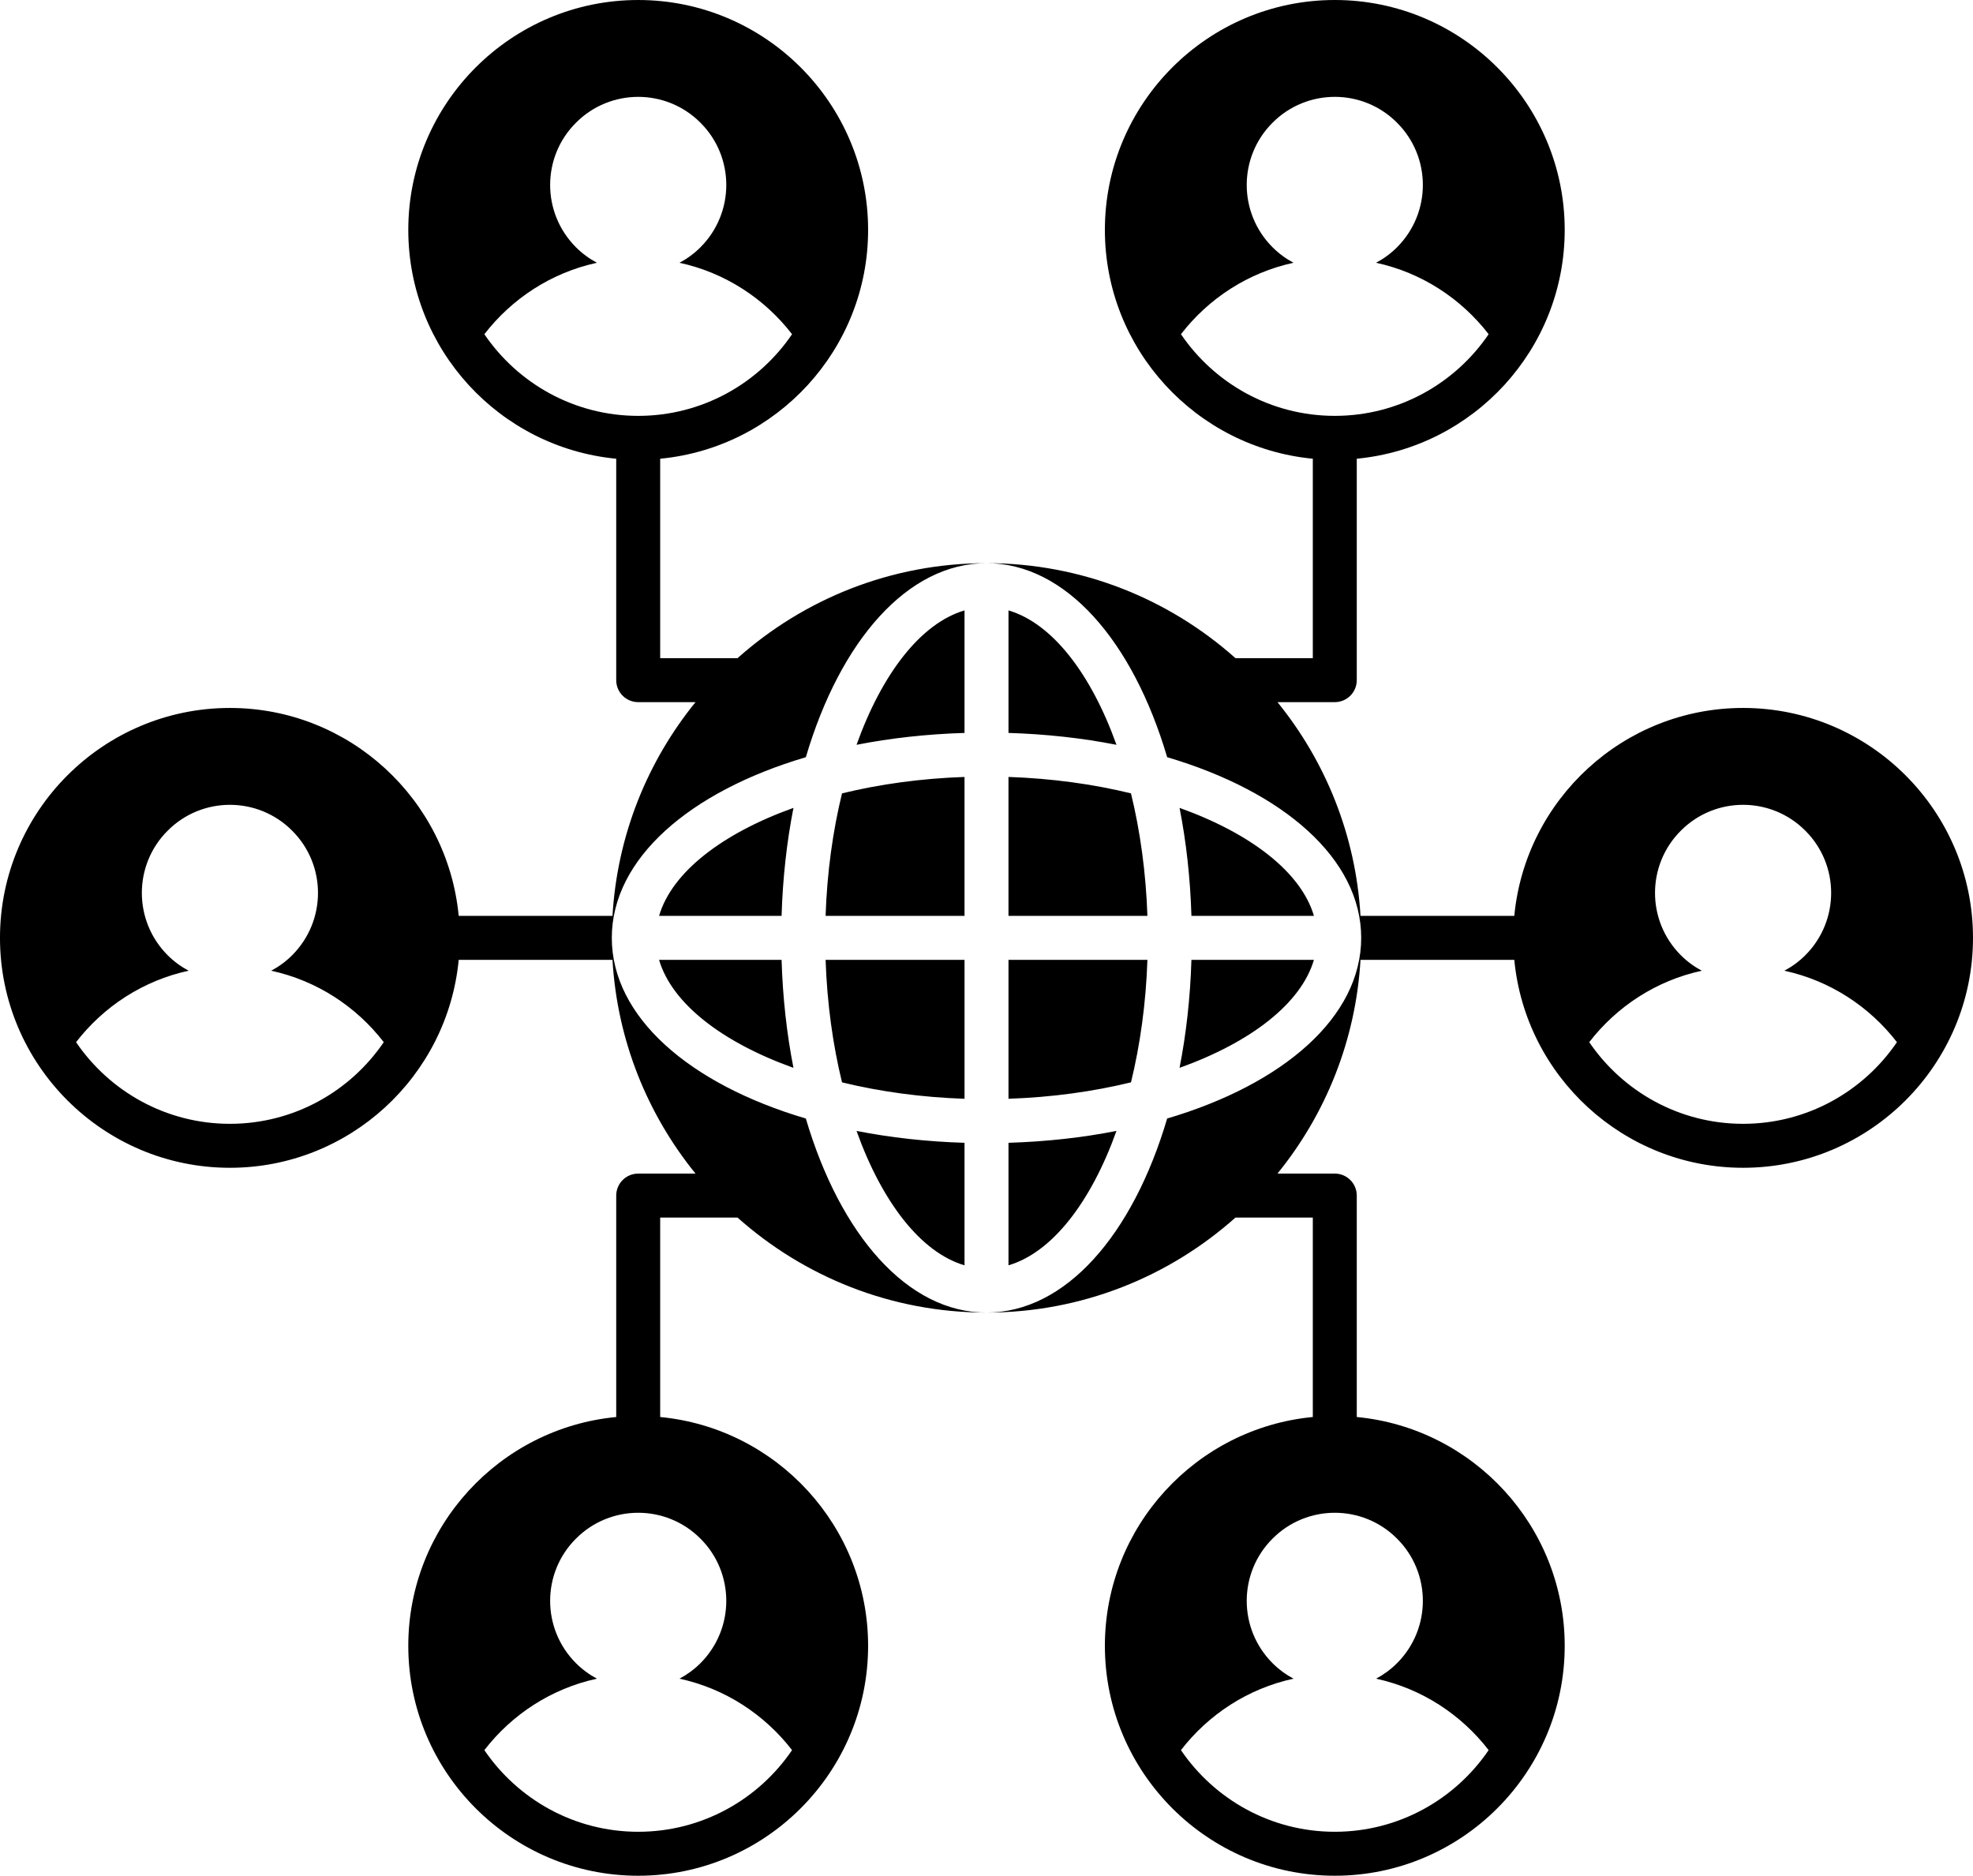 <?xml version="1.0" encoding="UTF-8"?>
<svg id="Layer_1" data-name="Layer 1" xmlns="http://www.w3.org/2000/svg" version="1.1" viewBox="0 0 250 237.667">
  <defs>
    <style>
      .cls-1 {
        fill: #000;
        stroke-width: 0px;
      }
    </style>
  </defs>
  <path id="path-01" class="cls-1" d="M220.868,89.701c-15.123,0-27.583,11.586-28.991,26.346h-19.488c-.595-10.228-4.441-19.593-10.519-27.082h7.262c1.539,0,2.785-1.248,2.785-2.785v-28.057c14.762-1.408,26.348-13.868,26.348-28.992,0-16.062-13.069-29.131-29.133-29.131-16.063,0-29.132,13.069-29.132,29.131,0,15.124,11.586,27.584,26.347,28.992v25.272h-9.798c-8.394-7.481-19.447-12.039-31.549-12.039,10.009,0,18.529,9.821,22.891,24.585,14.765,4.362,24.586,12.882,24.586,22.891s-9.821,18.529-24.586,22.891c-4.362,14.765-12.882,24.587-22.891,24.587,12.101,0,23.154-4.558,31.548-12.039h9.799v25.272c-14.761,1.408-26.347,13.868-26.347,28.992,0,16.062,13.069,29.131,29.132,29.131,16.064,0,29.133-13.069,29.133-29.131,0-15.124-11.586-27.584-26.348-28.992v-28.057c0-1.538-1.247-2.785-2.785-2.785h-7.263c6.079-7.489,9.925-16.856,10.52-27.084h19.488c1.408,14.762,13.868,26.348,28.991,26.348,16.063,0,29.132-13.069,29.132-29.133,0-16.062-13.069-29.131-29.132-29.131ZM149.639,42.347c3.488-4.519,8.491-7.803,14.262-9.053-.956-.51-1.862-1.169-2.653-1.961-4.366-4.366-4.366-11.436,0-15.786,4.35-4.366,11.419-4.366,15.769,0,4.366,4.35,4.366,11.419,0,15.786-.792.792-1.698,1.45-2.653,1.961,5.771,1.25,10.774,4.534,14.262,9.053-4.243,6.238-11.397,10.345-19.494,10.345s-15.25-4.107-19.493-10.346ZM188.626,221.751c-4.243,6.238-11.397,10.345-19.494,10.345-8.096,0-15.25-4.107-19.493-10.345,3.488-4.519,8.491-7.803,14.262-9.053-.955-.51-1.862-1.17-2.653-1.961-4.366-4.366-4.366-11.435,0-15.786,4.35-4.366,11.419-4.366,15.769,0,4.366,4.35,4.366,11.419,0,15.786-.791.792-1.697,1.451-2.653,1.961,5.771,1.249,10.773,4.533,14.262,9.052ZM212.983,121.036c-4.366-4.366-4.366-11.435,0-15.786,4.35-4.366,11.419-4.366,15.769,0,4.366,4.35,4.366,11.419,0,15.786-.791.791-1.697,1.45-2.653,1.96,5.771,1.25,10.774,4.534,14.262,9.053-4.243,6.238-11.397,10.345-19.493,10.345s-15.25-4.107-19.494-10.346c3.488-4.519,8.491-7.803,14.261-9.052-.956-.51-1.862-1.169-2.653-1.96ZM166.489,121.618c-1.629,5.546-8.022,10.458-17.028,13.684.843-4.287,1.36-8.88,1.505-13.684h15.522ZM108.532,143.294c4.287.843,8.88,1.36,13.683,1.505v15.523c-5.546-1.629-10.457-8.023-13.683-17.028ZM106.693,137.14c-1.165-4.768-1.895-10.019-2.081-15.522h17.604v17.604c-5.503-.186-10.754-.916-15.522-2.081ZM127.786,139.221v-17.604h17.604c-.186,5.503-.916,10.754-2.081,15.522-4.768,1.165-10.019,1.895-15.522,2.081ZM127.786,144.799c4.803-.146,9.397-.662,13.683-1.505-3.226,9.006-8.137,15.399-13.683,17.028v-15.523ZM106.693,100.525c4.768-1.165,10.019-1.895,15.522-2.081v17.604h-17.604c.186-5.504.916-10.755,2.081-15.522ZM143.308,100.525c1.165,4.768,1.895,10.019,2.081,15.522h-17.604v-17.604c5.503.186,10.754.916,15.522,2.081ZM83.511,116.047c1.629-5.547,8.023-10.458,17.029-13.684-.843,4.287-1.36,8.881-1.505,13.684h-15.523ZM150.967,116.047c-.146-4.803-.662-9.397-1.505-13.684,9.005,3.226,15.399,8.137,17.028,13.684h-15.522ZM99.034,121.618c.146,4.803.662,9.397,1.505,13.684-9.006-3.226-15.399-8.137-17.029-13.684h15.523ZM122.215,92.866c-4.803.146-9.396.662-13.683,1.505,3.226-9.005,8.137-15.398,13.683-17.027v15.522ZM141.469,94.371c-4.287-.843-8.88-1.36-13.683-1.505v-15.522c5.546,1.629,10.457,8.022,13.683,17.027ZM102.109,141.724c-14.766-4.362-24.587-12.882-24.587-22.891s9.822-18.529,24.587-22.891c4.362-14.764,12.882-24.585,22.891-24.585-12.102,0-23.155,4.558-31.55,12.039h-9.798v-25.272c14.761-1.408,26.347-13.868,26.347-28.992,0-16.062-13.069-29.131-29.132-29.131s-29.132,13.069-29.132,29.131c0,15.124,11.586,27.584,26.347,28.992v28.057c0,1.538,1.247,2.785,2.785,2.785h7.262c-6.078,7.489-9.924,16.854-10.519,27.082h-19.487c-1.408-14.76-13.868-26.346-28.992-26.346-16.063,0-29.132,13.069-29.132,29.131,0,16.064,13.069,29.133,29.132,29.133,15.124,0,27.584-11.586,28.992-26.348h19.487c.595,10.228,4.441,19.595,10.52,27.084h-7.263c-1.539,0-2.785,1.248-2.785,2.785v28.057c-14.761,1.408-26.347,13.868-26.347,28.992,0,16.062,13.069,29.131,29.132,29.131s29.132-13.069,29.132-29.131c0-15.124-11.586-27.584-26.347-28.992v-25.272h9.799c8.394,7.481,19.447,12.039,31.549,12.039-10.009,0-18.529-9.821-22.891-24.587ZM61.375,42.348c3.488-4.519,8.491-7.803,14.262-9.053-.956-.51-1.862-1.169-2.653-1.961-4.367-4.366-4.367-11.436,0-15.786,4.35-4.366,11.419-4.366,15.769,0,4.367,4.35,4.367,11.419,0,15.786-.79.792-1.697,1.45-2.653,1.961,5.77,1.25,10.773,4.534,14.262,9.052-4.243,6.239-11.397,10.346-19.494,10.346-8.096,0-15.25-4.107-19.493-10.345ZM21.248,121.036c-4.366-4.366-4.366-11.435,0-15.786,4.35-4.366,11.419-4.366,15.769,0,4.367,4.35,4.367,11.419,0,15.786-.79.791-1.697,1.45-2.653,1.96,5.771,1.25,10.773,4.534,14.262,9.052-4.243,6.239-11.397,10.346-19.494,10.346-8.096,0-15.25-4.107-19.493-10.345,3.488-4.519,8.491-7.803,14.262-9.053-.956-.51-1.862-1.169-2.653-1.96ZM100.361,221.751c-4.243,6.238-11.397,10.345-19.493,10.345s-15.251-4.107-19.494-10.346c3.488-4.518,8.491-7.802,14.262-9.052-.956-.51-1.862-1.17-2.653-1.961-4.366-4.366-4.366-11.435,0-15.786,4.35-4.366,11.419-4.366,15.769,0,4.367,4.35,4.367,11.419,0,15.786-.791.792-1.697,1.451-2.653,1.961,5.771,1.249,10.774,4.534,14.262,9.052Z"/>
</svg>
